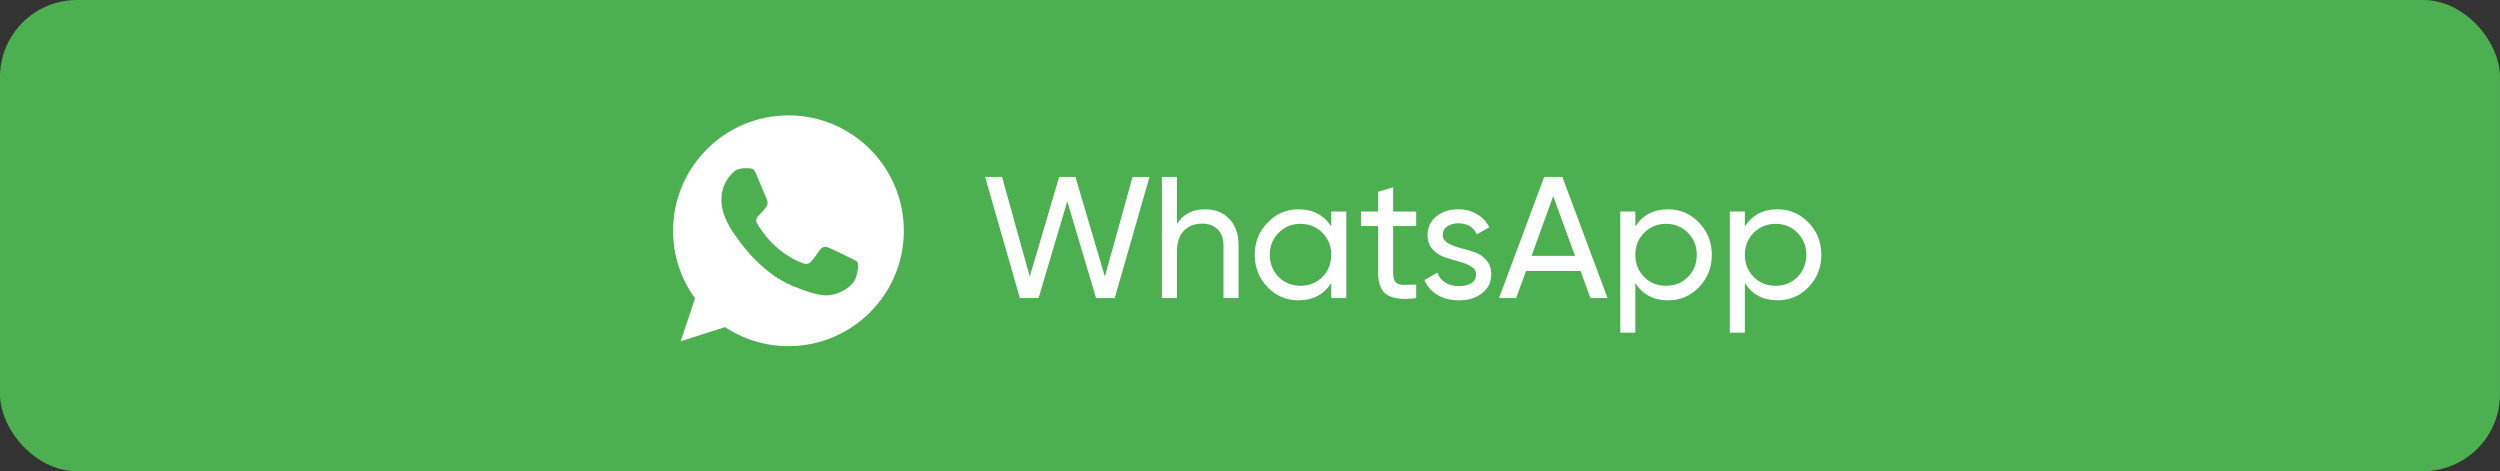<?xml version="1.0" encoding="UTF-8"?> <svg xmlns="http://www.w3.org/2000/svg" width="260" height="49" viewBox="0 0 260 49" fill="none"><rect x="0" y="0" width="260" height="49" fill="#333333" stroke="none"/> <rect width="260" height="49" rx="8" fill="#4CAF50"></rect> <path d="M106.068 31L102.45 18.4H104.214L107.094 28.768L110.154 18.4H111.846L114.906 28.768L117.786 18.4H119.55L115.932 31H113.988L111 20.938L108.012 31H106.068ZM125.318 21.766C126.374 21.766 127.22 22.102 127.856 22.774C128.492 23.434 128.81 24.334 128.81 25.474V31H127.244V25.564C127.244 24.832 127.046 24.268 126.65 23.872C126.254 23.464 125.708 23.26 125.012 23.26C124.232 23.26 123.602 23.506 123.122 23.998C122.642 24.478 122.402 25.222 122.402 26.23V31H120.836V18.4H122.402V23.296C123.038 22.276 124.01 21.766 125.318 21.766ZM138.449 22H140.015V31H138.449V29.452C137.669 30.64 136.535 31.234 135.047 31.234C133.787 31.234 132.713 30.778 131.825 29.866C130.937 28.942 130.493 27.82 130.493 26.5C130.493 25.18 130.937 24.064 131.825 23.152C132.713 22.228 133.787 21.766 135.047 21.766C136.535 21.766 137.669 22.36 138.449 23.548V22ZM135.245 29.722C136.157 29.722 136.919 29.416 137.531 28.804C138.143 28.18 138.449 27.412 138.449 26.5C138.449 25.588 138.143 24.826 137.531 24.214C136.919 23.59 136.157 23.278 135.245 23.278C134.345 23.278 133.589 23.59 132.977 24.214C132.365 24.826 132.059 25.588 132.059 26.5C132.059 27.412 132.365 28.18 132.977 28.804C133.589 29.416 134.345 29.722 135.245 29.722ZM147.283 23.512H144.889V28.39C144.889 28.834 144.973 29.152 145.141 29.344C145.321 29.524 145.591 29.62 145.951 29.632C146.311 29.632 146.755 29.62 147.283 29.596V31C145.915 31.18 144.913 31.072 144.277 30.676C143.641 30.268 143.323 29.506 143.323 28.39V23.512H141.541V22H143.323V19.948L144.889 19.48V22H147.283V23.512ZM150.048 24.43C150.048 24.778 150.222 25.06 150.57 25.276C150.918 25.48 151.338 25.648 151.83 25.78C152.322 25.9 152.814 26.044 153.306 26.212C153.798 26.368 154.218 26.644 154.566 27.04C154.914 27.424 155.088 27.922 155.088 28.534C155.088 29.35 154.77 30.004 154.134 30.496C153.51 30.988 152.706 31.234 151.722 31.234C150.846 31.234 150.096 31.042 149.472 30.658C148.848 30.274 148.404 29.764 148.14 29.128L149.49 28.354C149.634 28.786 149.904 29.128 150.3 29.38C150.696 29.632 151.17 29.758 151.722 29.758C152.238 29.758 152.664 29.662 153 29.47C153.336 29.266 153.504 28.954 153.504 28.534C153.504 28.186 153.33 27.91 152.982 27.706C152.634 27.49 152.214 27.322 151.722 27.202C151.23 27.07 150.738 26.92 150.246 26.752C149.754 26.584 149.334 26.308 148.986 25.924C148.638 25.54 148.464 25.048 148.464 24.448C148.464 23.668 148.764 23.026 149.364 22.522C149.976 22.018 150.738 21.766 151.65 21.766C152.382 21.766 153.03 21.934 153.594 22.27C154.17 22.594 154.602 23.05 154.89 23.638L153.576 24.376C153.252 23.608 152.61 23.224 151.65 23.224C151.206 23.224 150.828 23.332 150.516 23.548C150.204 23.752 150.048 24.046 150.048 24.43ZM165.402 31L164.376 28.174H158.706L157.68 31H155.898L160.596 18.4H162.486L167.184 31H165.402ZM159.282 26.608H163.8L161.532 20.398L159.282 26.608ZM173.476 21.766C174.736 21.766 175.81 22.228 176.698 23.152C177.586 24.064 178.03 25.18 178.03 26.5C178.03 27.82 177.586 28.942 176.698 29.866C175.81 30.778 174.736 31.234 173.476 31.234C171.988 31.234 170.854 30.64 170.074 29.452V34.6H168.508V22H170.074V23.548C170.854 22.36 171.988 21.766 173.476 21.766ZM173.278 29.722C174.178 29.722 174.934 29.416 175.546 28.804C176.158 28.18 176.464 27.412 176.464 26.5C176.464 25.588 176.158 24.826 175.546 24.214C174.934 23.59 174.178 23.278 173.278 23.278C172.366 23.278 171.604 23.59 170.992 24.214C170.38 24.826 170.074 25.588 170.074 26.5C170.074 27.412 170.38 28.18 170.992 28.804C171.604 29.416 172.366 29.722 173.278 29.722ZM184.867 21.766C186.127 21.766 187.201 22.228 188.089 23.152C188.977 24.064 189.421 25.18 189.421 26.5C189.421 27.82 188.977 28.942 188.089 29.866C187.201 30.778 186.127 31.234 184.867 31.234C183.379 31.234 182.245 30.64 181.465 29.452V34.6H179.899V22H181.465V23.548C182.245 22.36 183.379 21.766 184.867 21.766ZM184.669 29.722C185.569 29.722 186.325 29.416 186.937 28.804C187.549 28.18 187.855 27.412 187.855 26.5C187.855 25.588 187.549 24.826 186.937 24.214C186.325 23.59 185.569 23.278 184.669 23.278C183.757 23.278 182.995 23.59 182.383 24.214C181.771 24.826 181.465 25.588 181.465 26.5C181.465 27.412 181.771 28.18 182.383 28.804C182.995 29.416 183.757 29.722 184.669 29.722Z" fill="white"></path> <g clip-path="url(#clip0_201_375)"> <path d="M82.003 12H81.997C75.38 12 70 17.382 70 24C69.996 26.527 70.796 28.991 72.284 31.034L70.789 35.492L75.401 34.017C77.358 35.315 79.655 36.005 82.003 36C88.62 36 94 30.616 94 24C94 17.384 88.62 12 82.003 12V12Z" fill="white"></path> <path d="M88.986 28.946C88.696 29.763 87.547 30.441 86.631 30.639C86.004 30.773 85.185 30.879 82.428 29.736C78.901 28.275 76.63 24.692 76.453 24.459C76.284 24.227 75.028 22.562 75.028 20.84C75.028 19.118 75.903 18.279 76.255 17.919C76.545 17.624 77.023 17.489 77.482 17.489C77.631 17.489 77.764 17.496 77.884 17.502C78.237 17.517 78.414 17.538 78.646 18.095C78.936 18.792 79.641 20.514 79.725 20.691C79.81 20.868 79.896 21.108 79.776 21.341C79.663 21.581 79.564 21.687 79.387 21.891C79.21 22.095 79.042 22.251 78.865 22.47C78.703 22.661 78.52 22.865 78.724 23.217C78.928 23.562 79.633 24.713 80.671 25.637C82.011 26.829 83.097 27.21 83.485 27.372C83.775 27.492 84.12 27.464 84.331 27.239C84.6 26.949 84.931 26.469 85.269 25.997C85.509 25.658 85.812 25.616 86.13 25.736C86.454 25.848 88.168 26.696 88.521 26.871C88.873 27.048 89.106 27.132 89.191 27.281C89.275 27.429 89.275 28.127 88.986 28.946V28.946Z" fill="#4CAF50"></path> </g> <defs> <clipPath id="clip0_201_375"> <rect width="24" height="24" fill="white" transform="translate(70 12)"></rect> </clipPath> </defs> </svg> 